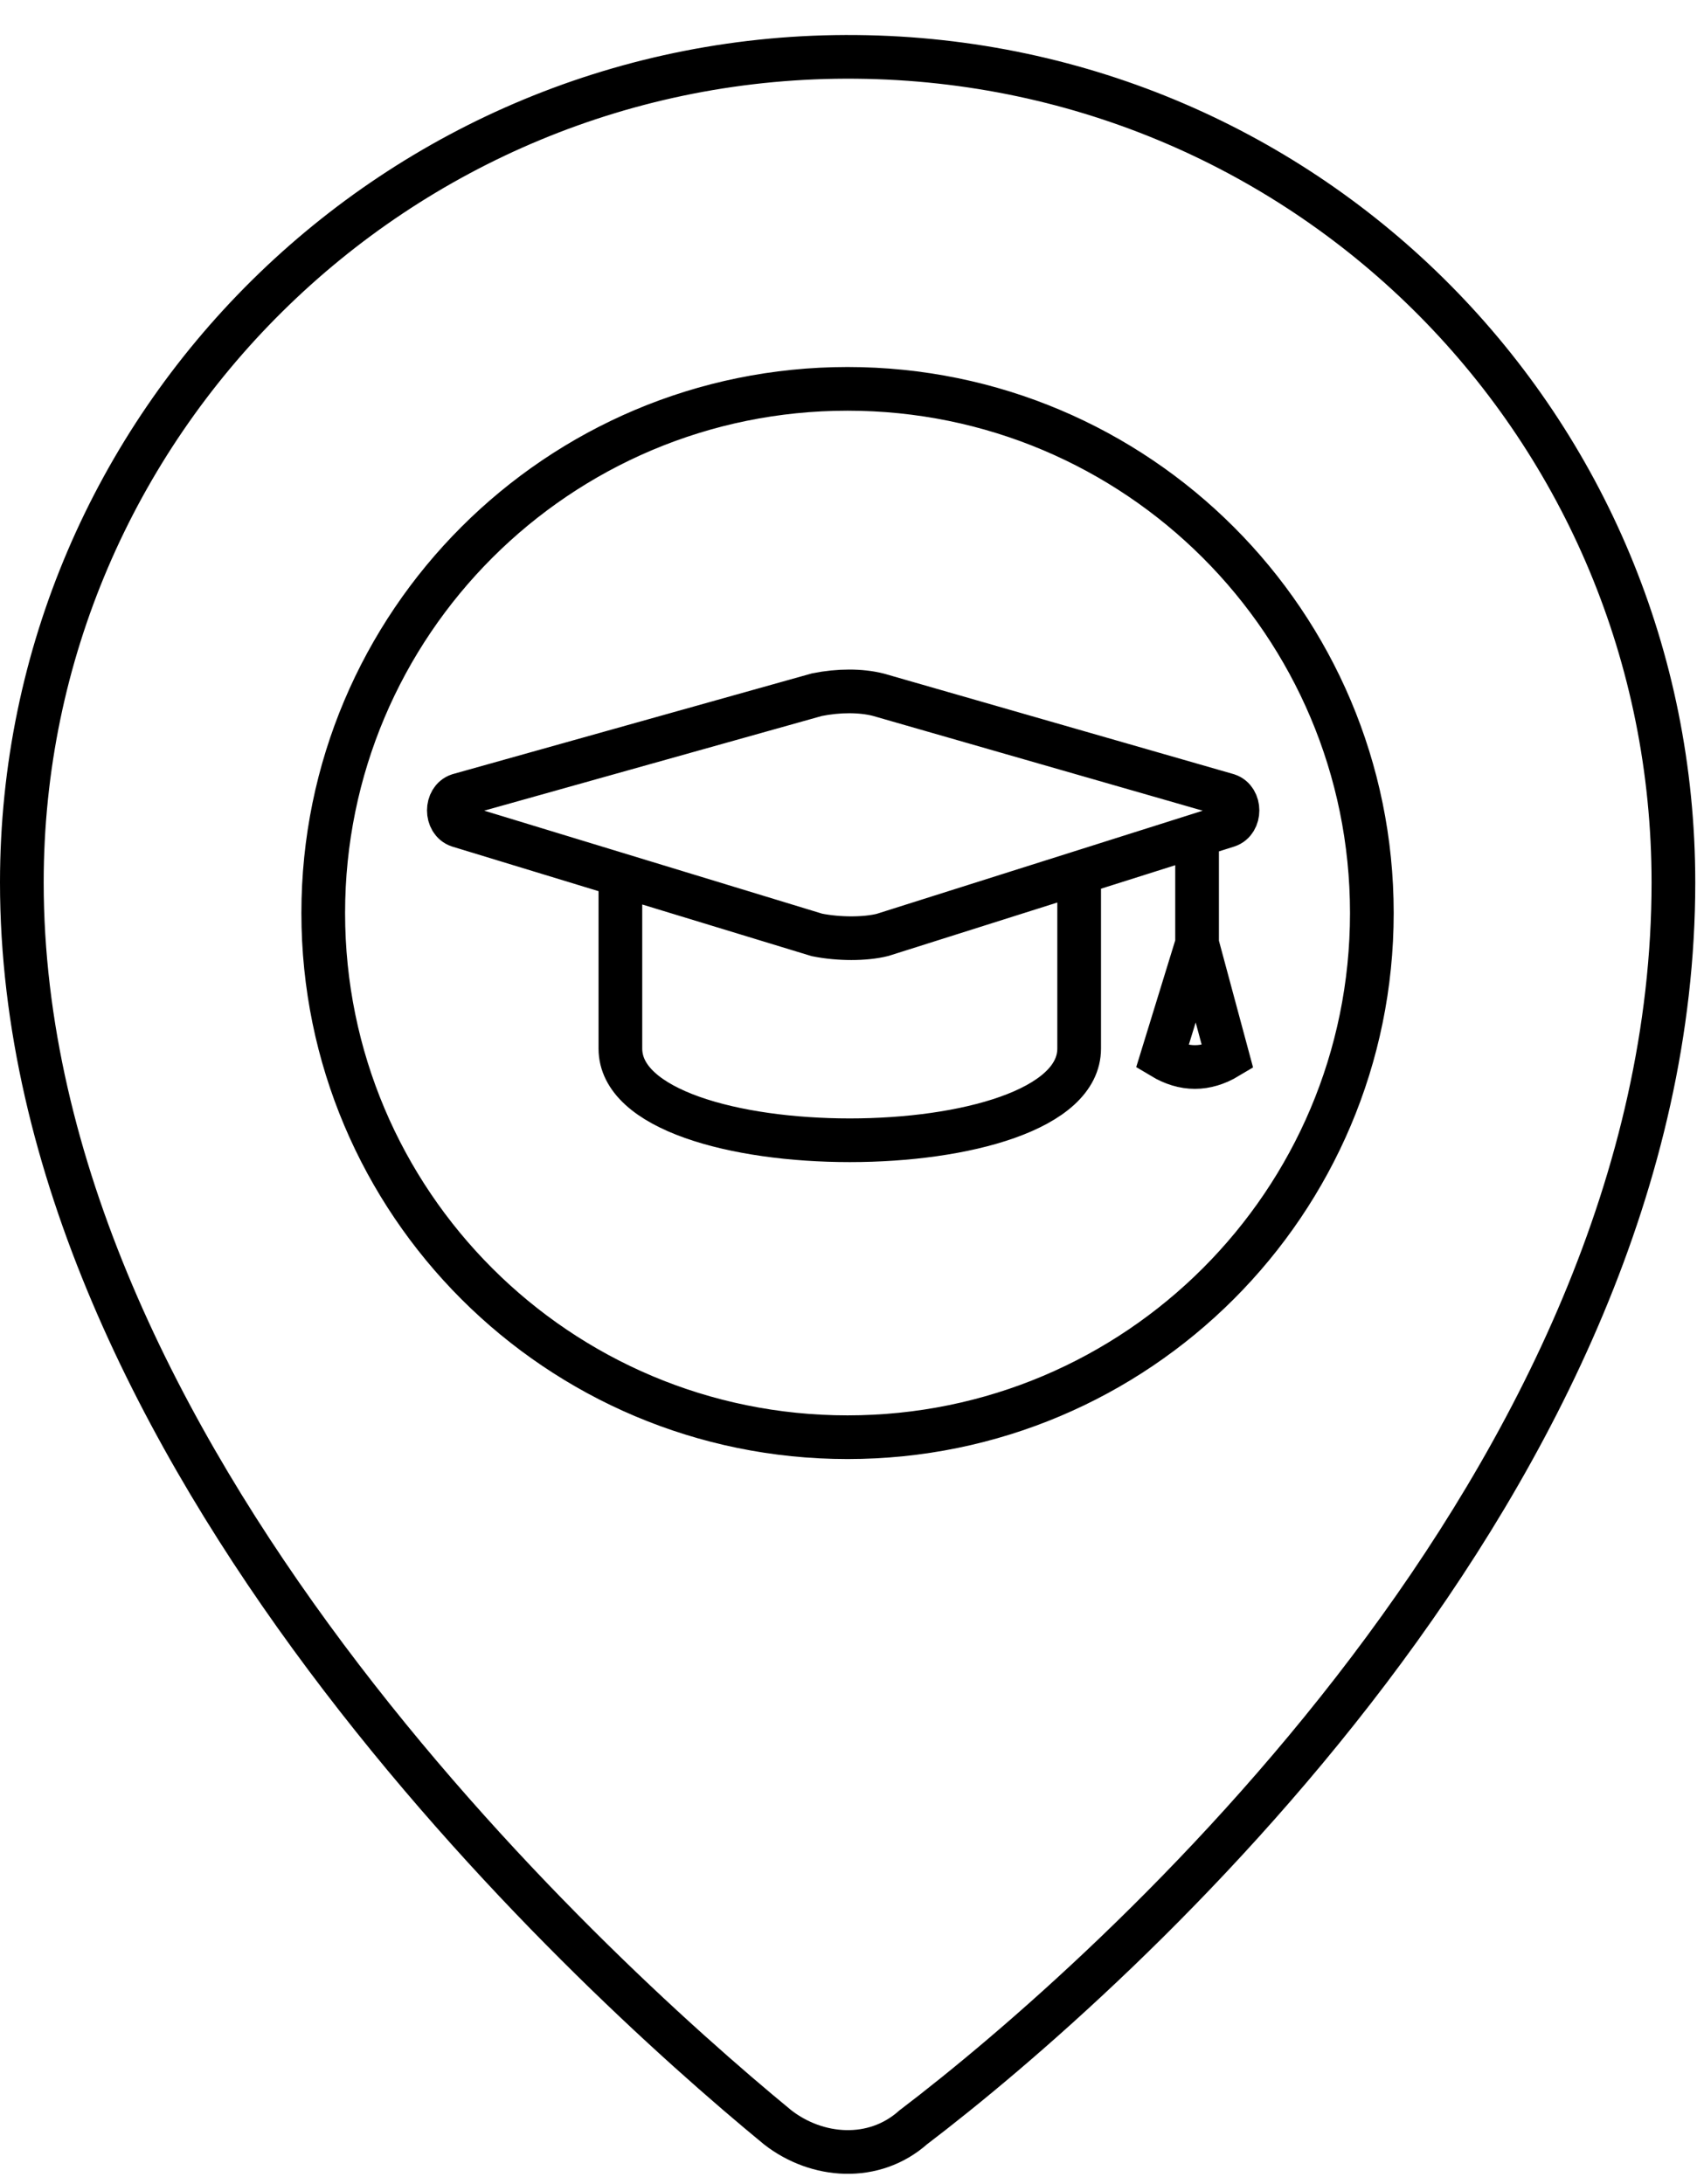 <?xml version="1.0" encoding="UTF-8"?>
<svg xmlns="http://www.w3.org/2000/svg" width="39" height="50" viewBox="0 0 39 50" fill="none">
  <path d="M24.599 20.004H24.699V24.004C24.699 26.804 14.199 26.804 14.199 24.004V20.004M27.398 19.102V21.602M27.398 21.602L26.598 24.202C27.098 24.502 27.598 24.502 28.098 24.202L27.398 21.602ZM31.398 20.902C31.398 27.53 26.026 32.902 19.398 32.902C12.771 32.902 7.398 27.53 7.398 20.902C7.398 14.275 12.771 8.902 19.398 8.902C26.026 8.902 31.398 14.275 31.398 20.902ZM38.3 20.202C38.3 9.802 30 1.402 19.6 1.302C9.1 1.202 0.5 9.702 0.5 20.202C0.5 33.202 13.3 45.002 17.8 48.702C18.7 49.402 20 49.502 20.9 48.702C25.5 45.202 38.3 33.802 38.3 20.202ZM18.698 21.403L10.498 18.903C10.198 18.803 10.198 18.303 10.498 18.203L18.698 15.903C19.198 15.803 19.698 15.803 20.098 15.903L28.098 18.203C28.398 18.303 28.398 18.803 28.098 18.903L20.198 21.403C19.798 21.503 19.198 21.503 18.698 21.403Z" stroke="black" stroke-miterlimit="10"></path>
</svg>

